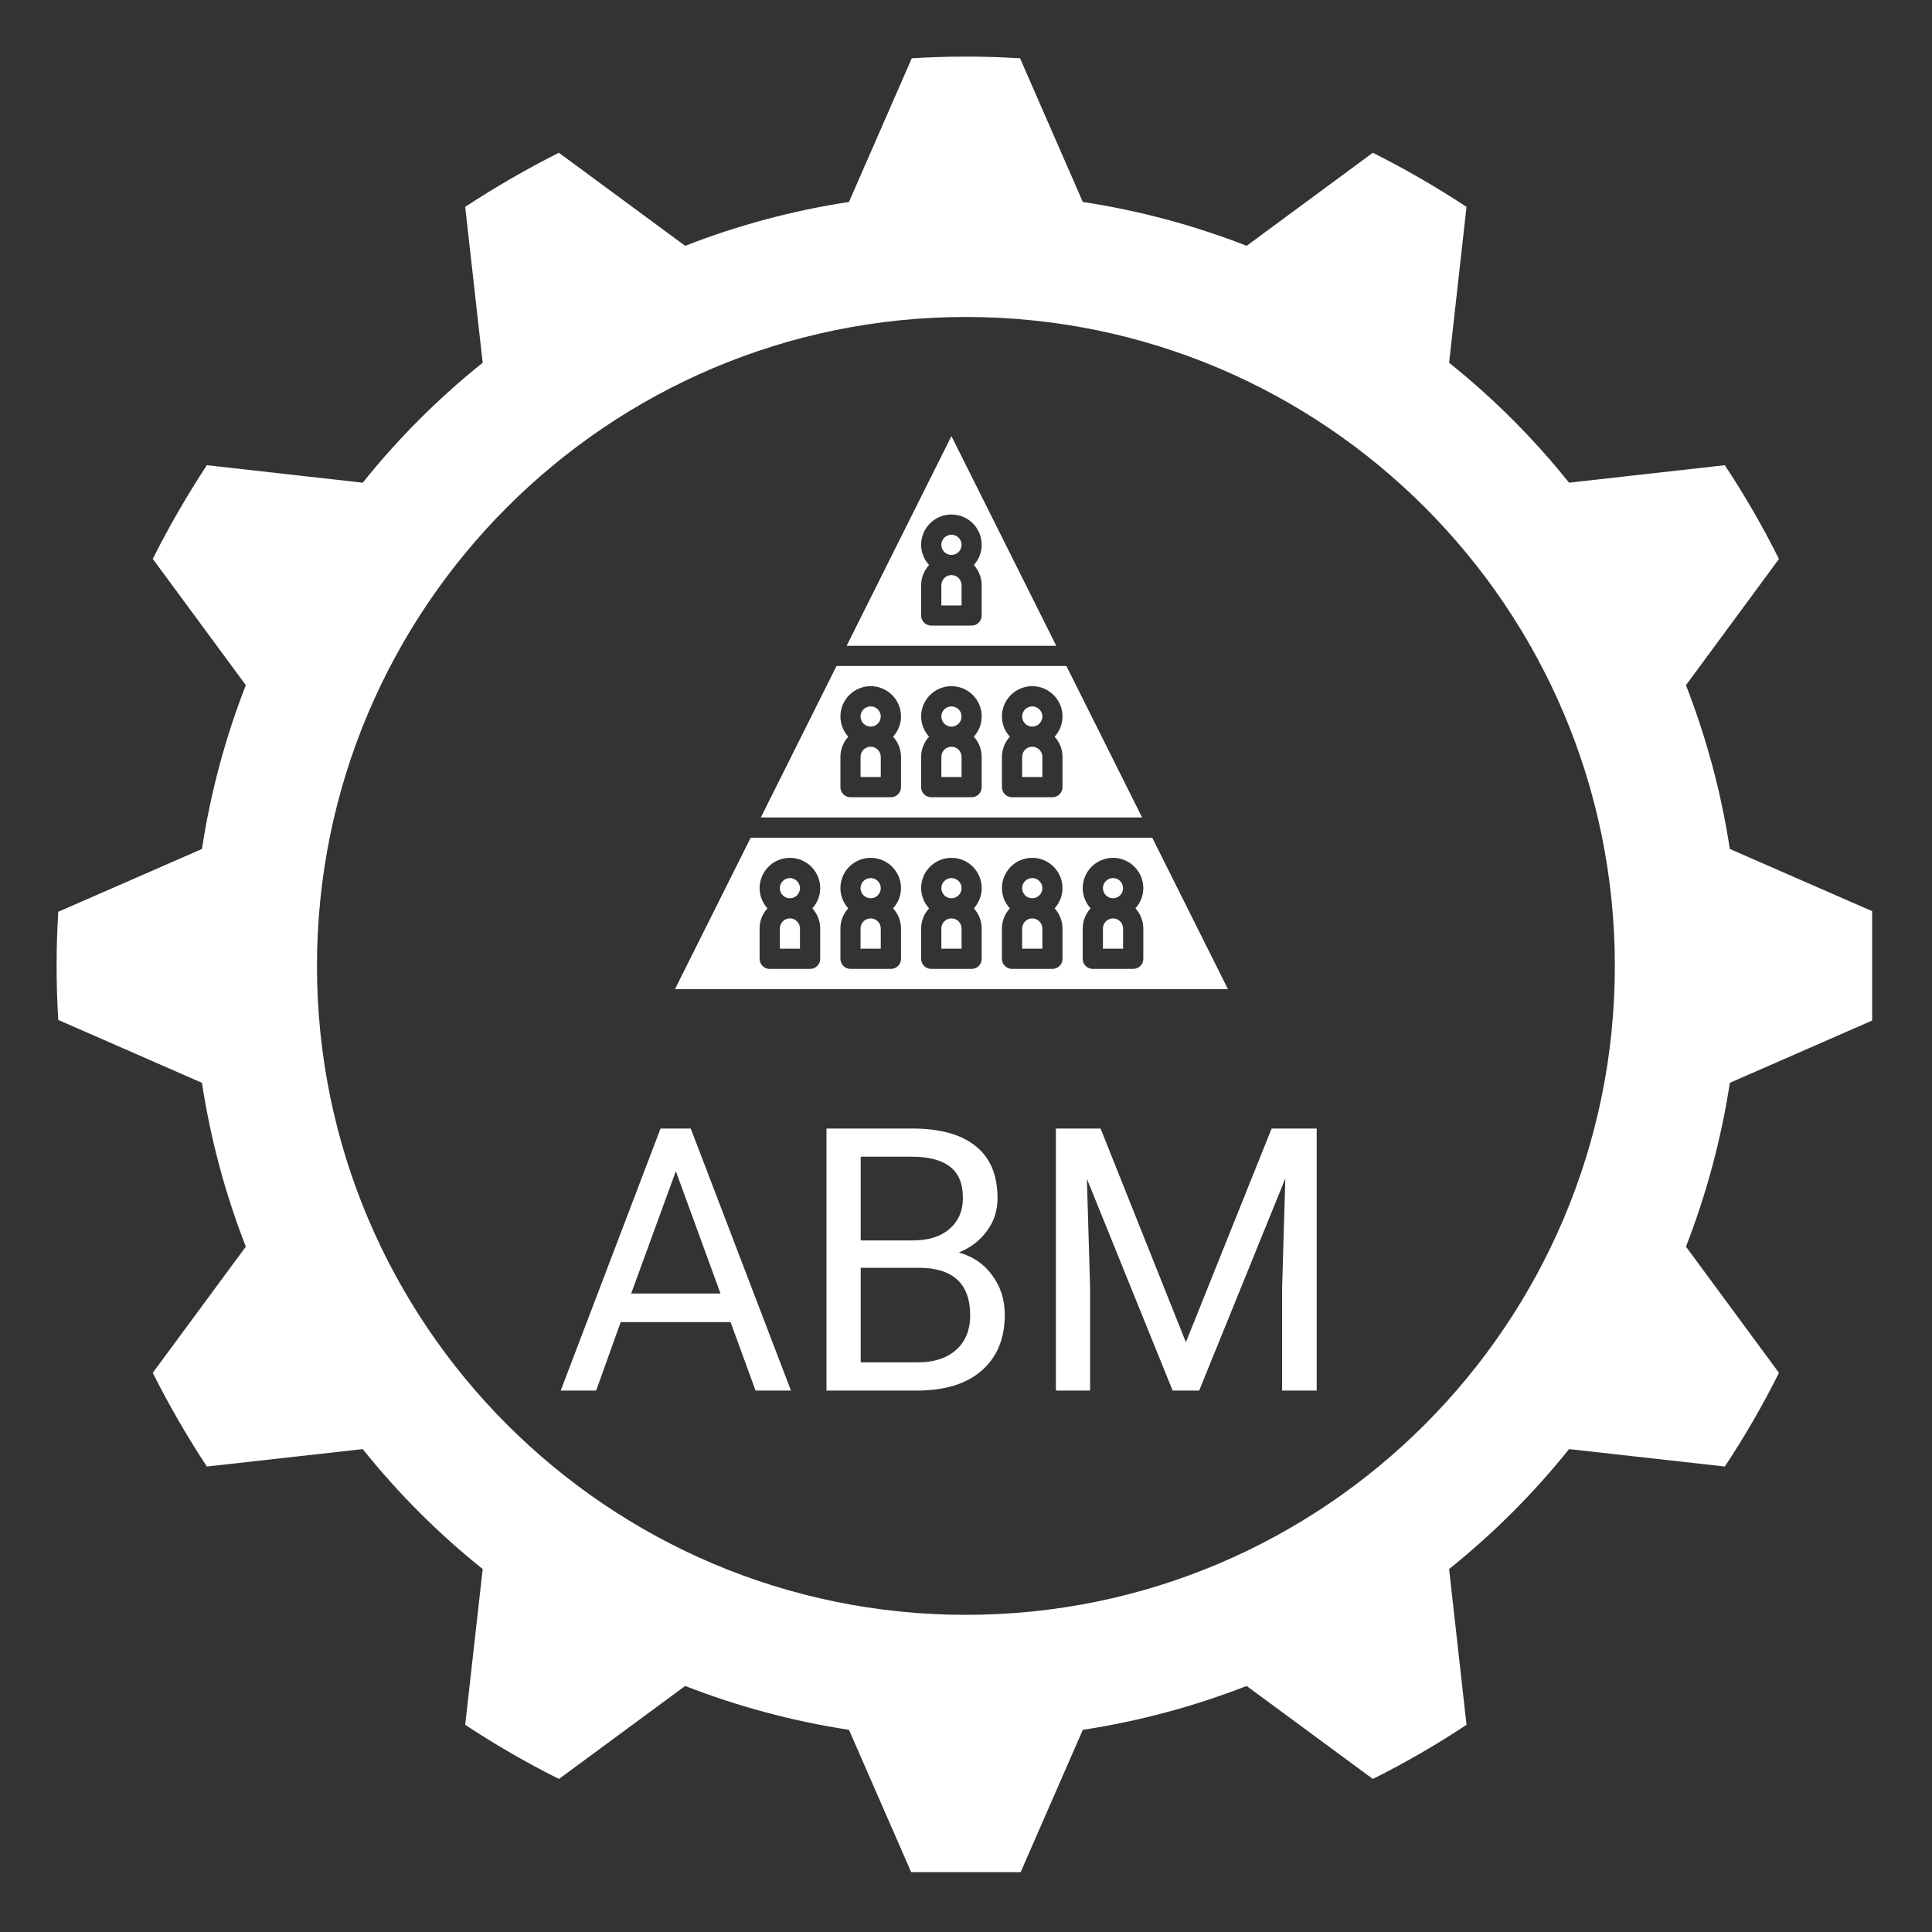 <svg xmlns="http://www.w3.org/2000/svg" xmlns:xlink="http://www.w3.org/1999/xlink" width="100" zoomAndPan="magnify" viewBox="0 0 75 75" height="100" preserveAspectRatio="xMidYMid meet" version="1.0"><rect x="0" y="0" width="75" height="75" fill="#333333" stroke="none"/><defs><g/><clipPath id="0634a96511"><path d="M 2.176 2.176 L 72.676 2.176 L 72.676 72.676 L 2.176 72.676 Z M 2.176 2.176 " clip-rule="nonzero"/></clipPath><clipPath id="4864130a75"><path d="M 26.195 32 L 47.945 32 L 47.945 38.668 L 26.195 38.668 Z M 26.195 32 " clip-rule="nonzero"/></clipPath><clipPath id="1ba42d244f"><path d="M 32 16.918 L 42 16.918 L 42 26 L 32 26 Z M 32 16.918 " clip-rule="nonzero"/></clipPath></defs><g clip-path="url(#0634a96511)"><path fill="#ffffff" d="M 37.496 12.305 C 51.398 12.305 62.688 23.594 62.688 37.496 C 62.688 51.398 51.398 62.688 37.496 62.688 C 23.594 62.688 12.305 51.398 12.305 37.496 C 12.305 23.594 23.594 12.305 37.496 12.305 Z M 39.598 2.262 C 38.195 2.176 36.793 2.176 35.395 2.262 L 32.957 7.84 C 30.781 8.172 28.648 8.742 26.598 9.543 L 21.695 5.93 C 20.445 6.559 19.23 7.262 18.059 8.031 L 18.738 14.082 C 17.02 15.457 15.457 17.02 14.082 18.738 L 8.031 18.059 C 7.262 19.23 6.559 20.445 5.93 21.695 L 9.543 26.598 C 8.742 28.648 8.172 30.781 7.84 32.957 L 2.262 35.395 C 2.176 36.793 2.176 38.195 2.262 39.594 L 7.84 42.035 C 8.172 44.211 8.742 46.344 9.543 48.395 L 5.93 53.293 C 6.559 54.547 7.262 55.762 8.031 56.93 L 14.082 56.254 C 15.457 57.973 17.02 59.535 18.738 60.91 L 18.059 66.957 C 19.23 67.73 20.445 68.434 21.699 69.059 L 26.598 65.449 C 28.648 66.246 30.781 66.82 32.957 67.152 L 35.395 72.73 C 36.793 72.812 38.195 72.812 39.598 72.73 L 42.035 67.152 C 44.211 66.82 46.344 66.246 48.395 65.449 L 53.293 69.059 C 54.547 68.434 55.762 67.73 56.93 66.957 L 56.254 60.91 C 57.973 59.531 59.535 57.973 60.91 56.254 L 66.957 56.93 C 67.73 55.762 68.434 54.547 69.059 53.293 L 65.449 48.395 C 66.246 46.344 66.82 44.211 67.152 42.035 L 72.73 39.594 C 72.812 38.195 72.812 36.793 72.73 35.395 L 67.152 32.957 C 66.82 30.781 66.246 28.648 65.449 26.598 L 69.059 21.699 C 68.434 20.445 67.73 19.23 66.957 18.059 L 60.91 18.738 C 59.535 17.02 57.973 15.457 56.254 14.082 L 56.93 8.031 C 55.762 7.262 54.547 6.559 53.293 5.93 L 48.395 9.543 C 46.344 8.742 44.211 8.172 42.035 7.84 Z M 39.598 2.262 " fill-opacity="1" fill-rule="evenodd"/></g><path fill="#ffffff" d="M 33.801 34.086 C 33.582 34.086 33.406 34.262 33.406 34.477 C 33.406 34.695 33.582 34.871 33.801 34.871 C 34.016 34.871 34.191 34.695 34.191 34.477 C 34.191 34.262 34.016 34.086 33.801 34.086 " fill-opacity="1" fill-rule="nonzero"/><path fill="#ffffff" d="M 30.664 35.652 C 30.449 35.652 30.273 35.828 30.273 36.047 L 30.273 36.828 L 31.055 36.828 L 31.055 36.047 C 31.055 35.828 30.879 35.652 30.664 35.652 " fill-opacity="1" fill-rule="nonzero"/><path fill="#ffffff" d="M 33.801 35.652 C 33.582 35.652 33.406 35.828 33.406 36.047 L 33.406 36.828 L 34.191 36.828 L 34.191 36.047 C 34.191 35.828 34.016 35.652 33.801 35.652 " fill-opacity="1" fill-rule="nonzero"/><path fill="#ffffff" d="M 41.246 29.383 L 41.246 30.559 C 41.246 30.773 41.07 30.949 40.855 30.949 L 39.289 30.949 C 39.07 30.949 38.895 30.773 38.895 30.559 L 38.895 29.383 C 38.895 29.082 39.012 28.805 39.203 28.598 C 39.012 28.391 38.895 28.117 38.895 27.812 C 38.895 27.164 39.422 26.637 40.07 26.637 C 40.719 26.637 41.246 27.164 41.246 27.812 C 41.246 28.117 41.129 28.391 40.941 28.598 C 41.129 28.805 41.246 29.082 41.246 29.383 Z M 38.109 29.383 L 38.109 30.559 C 38.109 30.773 37.934 30.949 37.719 30.949 L 36.152 30.949 C 35.934 30.949 35.758 30.773 35.758 30.559 L 35.758 29.383 C 35.758 29.082 35.879 28.805 36.066 28.598 C 35.879 28.391 35.758 28.117 35.758 27.812 C 35.758 27.164 36.285 26.637 36.934 26.637 C 37.586 26.637 38.109 27.164 38.109 27.812 C 38.109 28.117 37.992 28.391 37.805 28.598 C 37.992 28.805 38.109 29.082 38.109 29.383 Z M 34.977 29.383 L 34.977 30.559 C 34.977 30.773 34.801 30.949 34.582 30.949 L 33.016 30.949 C 32.801 30.949 32.625 30.773 32.625 30.559 L 32.625 29.383 C 32.625 29.082 32.742 28.805 32.93 28.598 C 32.742 28.391 32.625 28.117 32.625 27.812 C 32.625 27.164 33.148 26.637 33.801 26.637 C 34.449 26.637 34.977 27.164 34.977 27.812 C 34.977 28.117 34.859 28.391 34.668 28.598 C 34.859 28.805 34.977 29.082 34.977 29.383 Z M 41.398 25.855 L 32.473 25.855 L 29.535 31.734 L 44.336 31.734 L 41.398 25.855 " fill-opacity="1" fill-rule="nonzero"/><path fill="#ffffff" d="M 33.801 28.988 C 33.582 28.988 33.406 29.164 33.406 29.383 L 33.406 30.164 L 34.191 30.164 L 34.191 29.383 C 34.191 29.164 34.016 28.988 33.801 28.988 " fill-opacity="1" fill-rule="nonzero"/><path fill="#ffffff" d="M 30.664 34.086 C 30.449 34.086 30.273 34.262 30.273 34.477 C 30.273 34.695 30.449 34.871 30.664 34.871 C 30.879 34.871 31.055 34.695 31.055 34.477 C 31.055 34.262 30.879 34.086 30.664 34.086 " fill-opacity="1" fill-rule="nonzero"/><path fill="#ffffff" d="M 40.07 28.988 C 39.855 28.988 39.68 29.164 39.68 29.383 L 39.68 30.164 L 40.465 30.164 L 40.465 29.383 C 40.465 29.164 40.285 28.988 40.07 28.988 " fill-opacity="1" fill-rule="nonzero"/><path fill="#ffffff" d="M 36.934 27.422 C 36.719 27.422 36.543 27.598 36.543 27.812 C 36.543 28.031 36.719 28.207 36.934 28.207 C 37.152 28.207 37.328 28.031 37.328 27.812 C 37.328 27.598 37.152 27.422 36.934 27.422 " fill-opacity="1" fill-rule="nonzero"/><path fill="#ffffff" d="M 33.801 27.422 C 33.582 27.422 33.406 27.598 33.406 27.812 C 33.406 28.031 33.582 28.207 33.801 28.207 C 34.016 28.207 34.191 28.031 34.191 27.812 C 34.191 27.598 34.016 27.422 33.801 27.422 " fill-opacity="1" fill-rule="nonzero"/><path fill="#ffffff" d="M 40.07 27.422 C 39.855 27.422 39.68 27.598 39.68 27.812 C 39.68 28.031 39.855 28.207 40.07 28.207 C 40.285 28.207 40.465 28.031 40.465 27.812 C 40.465 27.598 40.285 27.422 40.07 27.422 " fill-opacity="1" fill-rule="nonzero"/><g clip-path="url(#4864130a75)"><path fill="#ffffff" d="M 44.383 36.047 L 44.383 37.223 C 44.383 37.438 44.207 37.613 43.992 37.613 L 42.422 37.613 C 42.207 37.613 42.031 37.438 42.031 37.223 L 42.031 36.047 C 42.031 35.742 42.148 35.469 42.336 35.262 C 42.148 35.055 42.031 34.777 42.031 34.477 C 42.031 33.828 42.559 33.301 43.207 33.301 C 43.855 33.301 44.383 33.828 44.383 34.477 C 44.383 34.777 44.266 35.055 44.078 35.262 C 44.266 35.469 44.383 35.742 44.383 36.047 Z M 41.246 36.047 L 41.246 37.223 C 41.246 37.438 41.07 37.613 40.855 37.613 L 39.289 37.613 C 39.07 37.613 38.895 37.438 38.895 37.223 L 38.895 36.047 C 38.895 35.742 39.012 35.469 39.203 35.262 C 39.012 35.055 38.895 34.777 38.895 34.477 C 38.895 33.828 39.422 33.301 40.07 33.301 C 40.719 33.301 41.246 33.828 41.246 34.477 C 41.246 34.777 41.129 35.055 40.941 35.262 C 41.129 35.469 41.246 35.742 41.246 36.047 Z M 38.109 36.047 L 38.109 37.223 C 38.109 37.438 37.934 37.613 37.719 37.613 L 36.152 37.613 C 35.934 37.613 35.758 37.438 35.758 37.223 L 35.758 36.047 C 35.758 35.742 35.879 35.469 36.066 35.262 C 35.879 35.055 35.758 34.777 35.758 34.477 C 35.758 33.828 36.285 33.301 36.934 33.301 C 37.586 33.301 38.109 33.828 38.109 34.477 C 38.109 34.777 37.992 35.055 37.805 35.262 C 37.992 35.469 38.109 35.742 38.109 36.047 Z M 34.977 36.047 L 34.977 37.223 C 34.977 37.438 34.801 37.613 34.582 37.613 L 33.016 37.613 C 32.801 37.613 32.625 37.438 32.625 37.223 L 32.625 36.047 C 32.625 35.742 32.742 35.469 32.93 35.262 C 32.742 35.055 32.625 34.777 32.625 34.477 C 32.625 33.828 33.148 33.301 33.801 33.301 C 34.449 33.301 34.977 33.828 34.977 34.477 C 34.977 34.777 34.859 35.055 34.668 35.262 C 34.859 35.469 34.977 35.742 34.977 36.047 Z M 31.84 36.047 L 31.84 37.223 C 31.84 37.438 31.664 37.613 31.449 37.613 L 29.879 37.613 C 29.664 37.613 29.488 37.438 29.488 37.223 L 29.488 36.047 C 29.488 35.742 29.605 35.469 29.793 35.262 C 29.605 35.055 29.488 34.777 29.488 34.477 C 29.488 33.828 30.016 33.301 30.664 33.301 C 31.312 33.301 31.84 33.828 31.84 34.477 C 31.84 34.777 31.723 35.055 31.535 35.262 C 31.723 35.469 31.84 35.742 31.84 36.047 Z M 44.73 32.52 L 29.141 32.52 L 26.203 38.398 L 47.668 38.398 L 44.73 32.52 " fill-opacity="1" fill-rule="nonzero"/></g><path fill="#ffffff" d="M 43.207 34.086 C 42.992 34.086 42.816 34.262 42.816 34.477 C 42.816 34.695 42.992 34.871 43.207 34.871 C 43.422 34.871 43.598 34.695 43.598 34.477 C 43.598 34.262 43.422 34.086 43.207 34.086 " fill-opacity="1" fill-rule="nonzero"/><path fill="#ffffff" d="M 43.207 35.652 C 42.992 35.652 42.816 35.828 42.816 36.047 L 42.816 36.828 L 43.598 36.828 L 43.598 36.047 C 43.598 35.828 43.422 35.652 43.207 35.652 " fill-opacity="1" fill-rule="nonzero"/><path fill="#ffffff" d="M 36.934 22.324 C 36.719 22.324 36.543 22.504 36.543 22.719 L 36.543 23.504 L 37.328 23.504 L 37.328 22.719 C 37.328 22.504 37.152 22.324 36.934 22.324 " fill-opacity="1" fill-rule="nonzero"/><path fill="#ffffff" d="M 36.934 28.988 C 36.719 28.988 36.543 29.164 36.543 29.383 L 36.543 30.164 L 37.328 30.164 L 37.328 29.383 C 37.328 29.164 37.152 28.988 36.934 28.988 " fill-opacity="1" fill-rule="nonzero"/><path fill="#ffffff" d="M 36.934 20.758 C 36.719 20.758 36.543 20.934 36.543 21.148 C 36.543 21.367 36.719 21.543 36.934 21.543 C 37.152 21.543 37.328 21.367 37.328 21.148 C 37.328 20.934 37.152 20.758 36.934 20.758 " fill-opacity="1" fill-rule="nonzero"/><path fill="#ffffff" d="M 36.934 34.086 C 36.719 34.086 36.543 34.262 36.543 34.477 C 36.543 34.695 36.719 34.871 36.934 34.871 C 37.152 34.871 37.328 34.695 37.328 34.477 C 37.328 34.262 37.152 34.086 36.934 34.086 " fill-opacity="1" fill-rule="nonzero"/><path fill="#ffffff" d="M 36.934 35.652 C 36.719 35.652 36.543 35.828 36.543 36.047 L 36.543 36.828 L 37.328 36.828 L 37.328 36.047 C 37.328 35.828 37.152 35.652 36.934 35.652 " fill-opacity="1" fill-rule="nonzero"/><path fill="#ffffff" d="M 40.07 34.086 C 39.855 34.086 39.68 34.262 39.68 34.477 C 39.68 34.695 39.855 34.871 40.07 34.871 C 40.285 34.871 40.465 34.695 40.465 34.477 C 40.465 34.262 40.285 34.086 40.07 34.086 " fill-opacity="1" fill-rule="nonzero"/><g clip-path="url(#1ba42d244f)"><path fill="#ffffff" d="M 38.109 23.895 C 38.109 24.109 37.934 24.285 37.719 24.285 L 36.152 24.285 C 35.934 24.285 35.758 24.109 35.758 23.895 L 35.758 22.719 C 35.758 22.418 35.879 22.141 36.066 21.934 C 35.879 21.727 35.758 21.453 35.758 21.148 C 35.758 20.5 36.285 19.973 36.934 19.973 C 37.586 19.973 38.109 20.5 38.109 21.148 C 38.109 21.453 37.992 21.727 37.805 21.934 C 37.992 22.141 38.109 22.418 38.109 22.719 Z M 36.934 16.93 L 32.867 25.07 L 41.004 25.07 Z M 36.934 16.93 " fill-opacity="1" fill-rule="nonzero"/></g><path fill="#ffffff" d="M 40.07 35.652 C 39.855 35.652 39.68 35.828 39.68 36.047 L 39.68 36.828 L 40.465 36.828 L 40.465 36.047 C 40.465 35.828 40.285 35.652 40.07 35.652 " fill-opacity="1" fill-rule="nonzero"/><g fill="#ffffff" fill-opacity="1"><g transform="translate(21.564, 53.981)"><g><path d="M 6.797 -2.656 L 2.531 -2.656 L 1.578 0 L 0.203 0 L 4.078 -10.172 L 5.25 -10.172 L 9.141 0 L 7.766 0 Z M 2.938 -3.766 L 6.406 -3.766 L 4.672 -8.516 Z M 2.938 -3.766 "/></g></g></g><g fill="#ffffff" fill-opacity="1"><g transform="translate(30.896, 53.981)"><g><path d="M 1.188 0 L 1.188 -10.172 L 4.5 -10.172 C 5.602 -10.172 6.43 -9.941 6.984 -9.484 C 7.547 -9.035 7.828 -8.363 7.828 -7.469 C 7.828 -6.988 7.691 -6.566 7.422 -6.203 C 7.16 -5.836 6.797 -5.555 6.328 -5.359 C 6.879 -5.203 7.312 -4.906 7.625 -4.469 C 7.945 -4.039 8.109 -3.531 8.109 -2.938 C 8.109 -2.02 7.812 -1.301 7.219 -0.781 C 6.625 -0.258 5.785 0 4.703 0 Z M 2.516 -4.766 L 2.516 -1.094 L 4.734 -1.094 C 5.359 -1.094 5.852 -1.254 6.219 -1.578 C 6.582 -1.898 6.766 -2.348 6.766 -2.922 C 6.766 -4.148 6.098 -4.766 4.766 -4.766 Z M 2.516 -5.828 L 4.547 -5.828 C 5.141 -5.828 5.609 -5.973 5.953 -6.266 C 6.305 -6.566 6.484 -6.969 6.484 -7.469 C 6.484 -8.031 6.316 -8.438 5.984 -8.688 C 5.66 -8.945 5.164 -9.078 4.5 -9.078 L 2.516 -9.078 Z M 2.516 -5.828 "/></g></g></g><g fill="#ffffff" fill-opacity="1"><g transform="translate(39.802, 53.981)"><g><path d="M 2.922 -10.172 L 6.234 -1.875 L 9.562 -10.172 L 11.312 -10.172 L 11.312 0 L 9.969 0 L 9.969 -3.969 L 10.094 -8.234 L 6.75 0 L 5.719 0 L 2.391 -8.219 L 2.516 -3.969 L 2.516 0 L 1.188 0 L 1.188 -10.172 Z M 2.922 -10.172 "/></g></g></g></svg>
